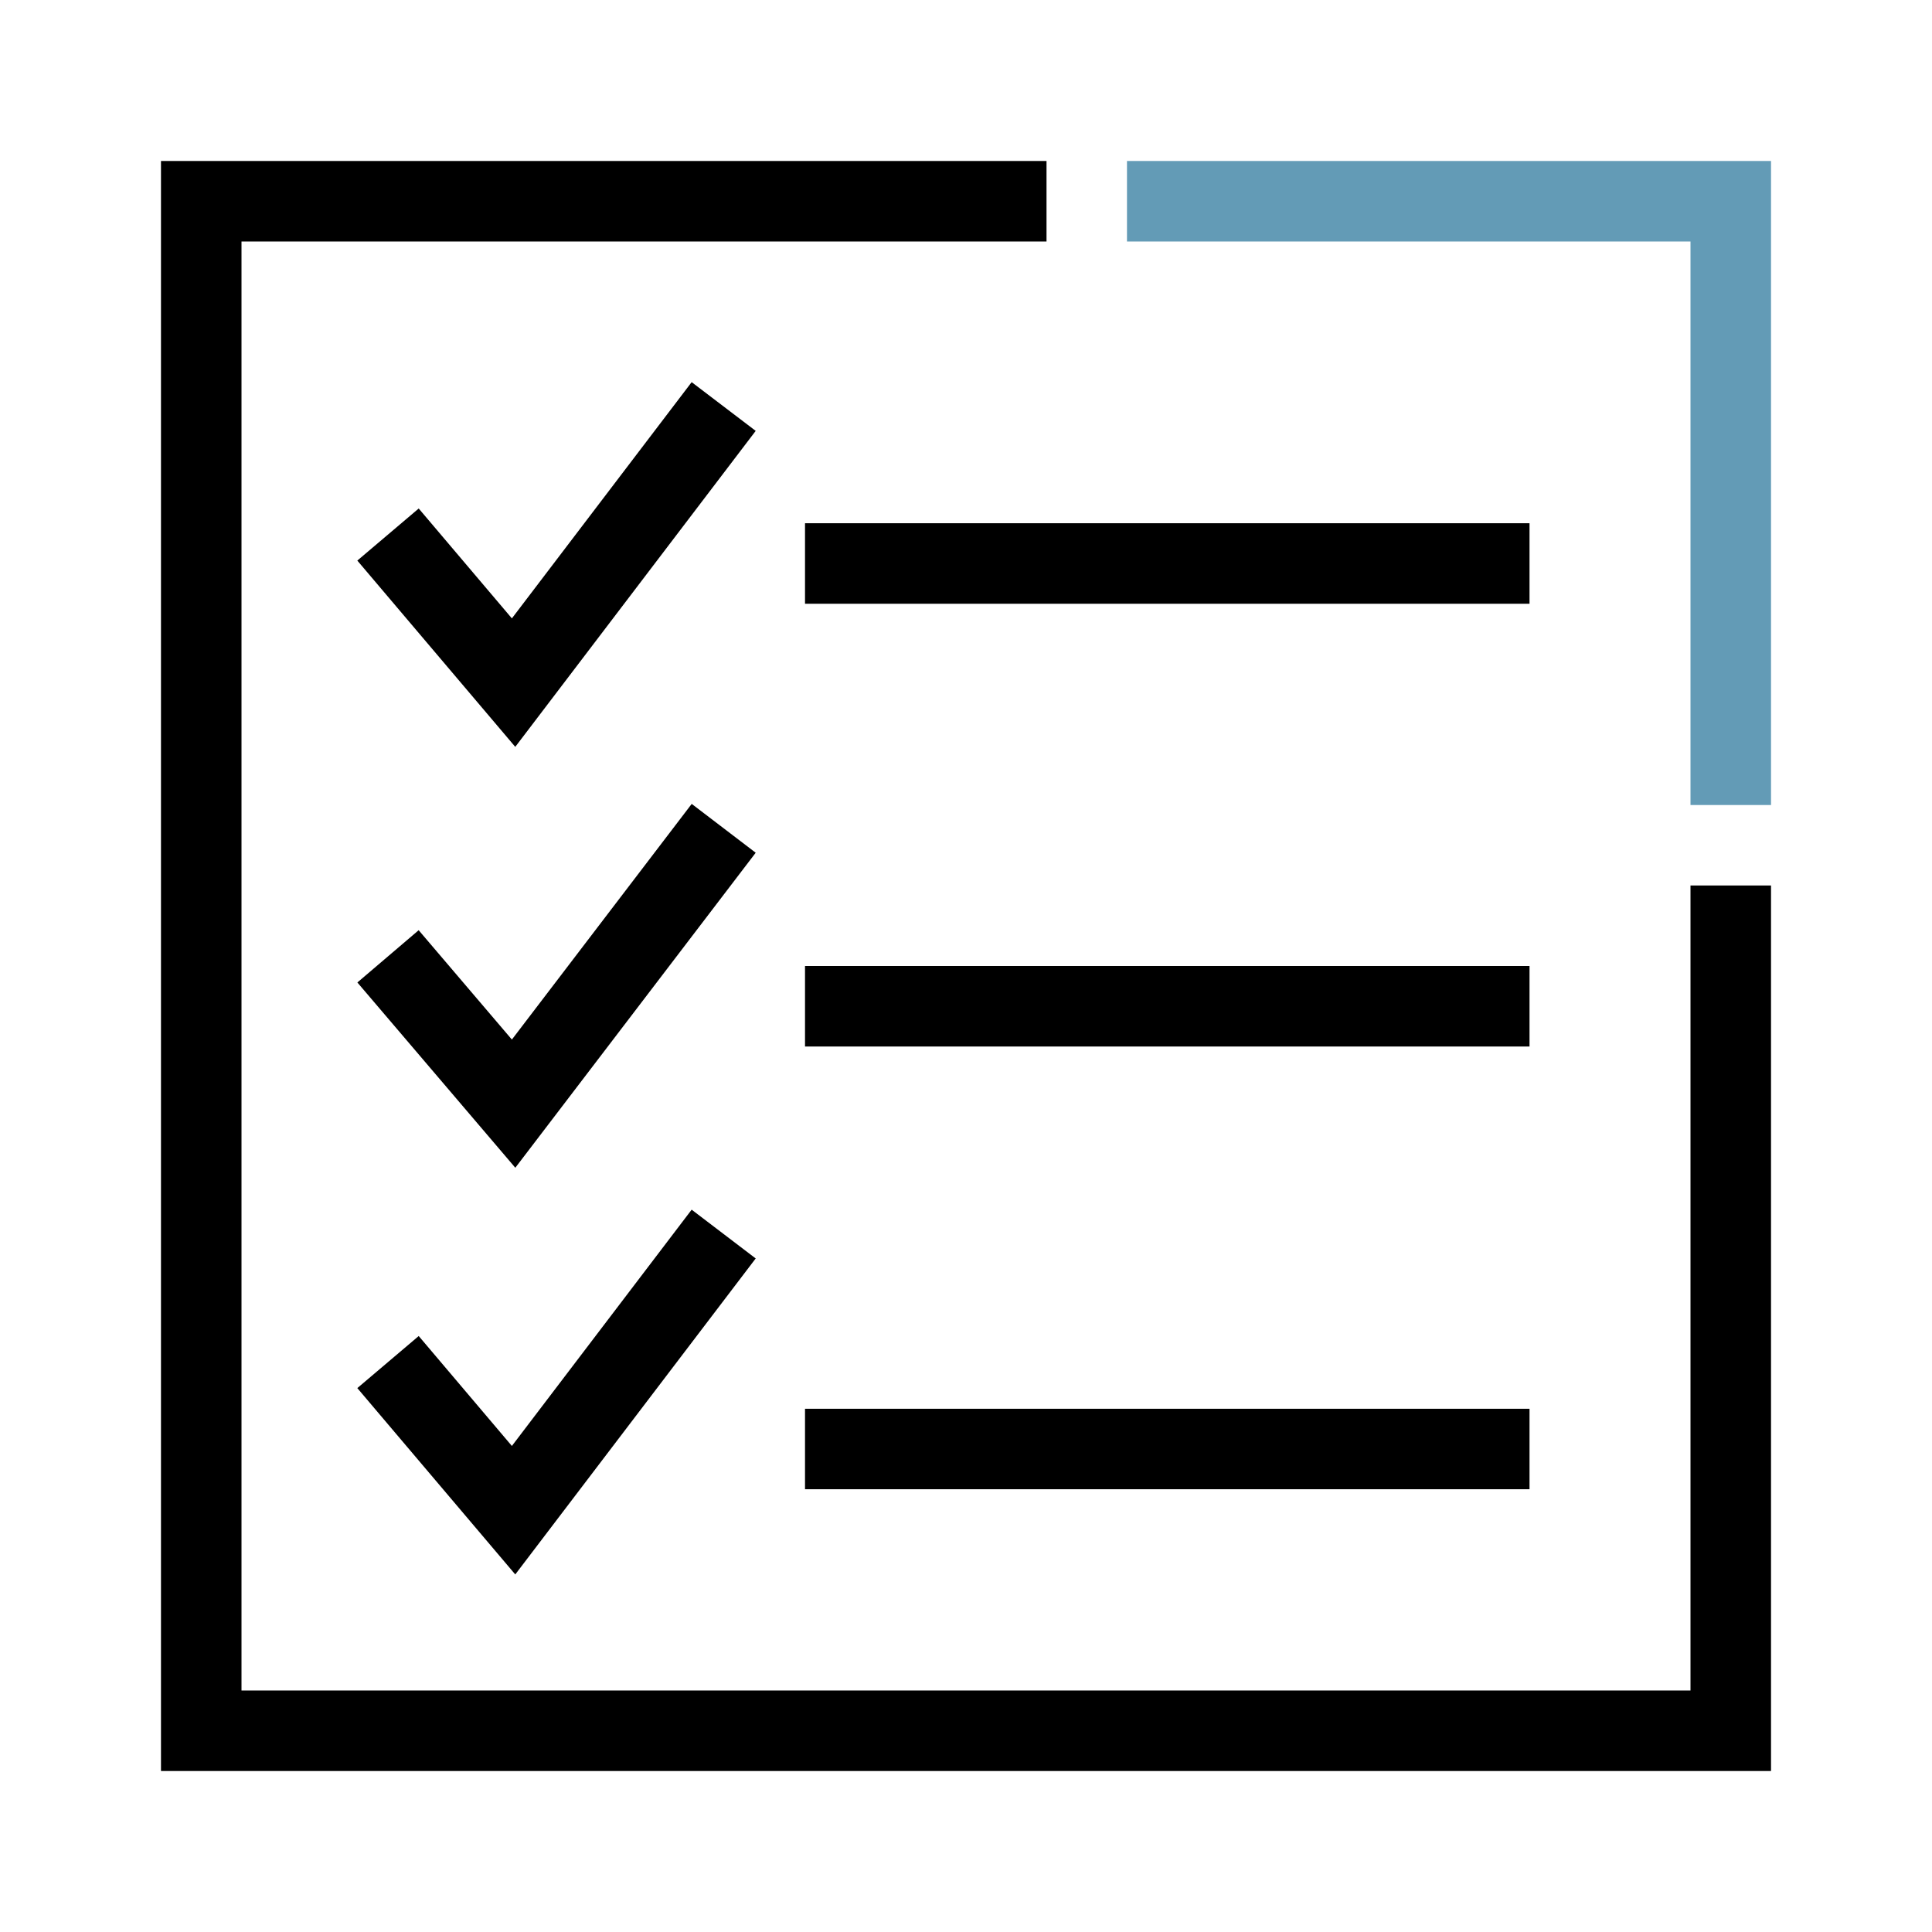 <svg width="40" height="40" viewBox="0 0 40 40" fill="none" xmlns="http://www.w3.org/2000/svg">
<g clip-path="url(#clip0_712_8288)">
<path fill-rule="evenodd" clip-rule="evenodd" d="M35 5H23.333V3.333H36.667V16.667H35V5Z" fill="#639BB6"/>
<path fill-rule="evenodd" clip-rule="evenodd" d="M3.333 3.333H21.667V5H5V35H35V18.333H36.667V36.667H3.333V3.333Z" fill="black"/>
<path fill-rule="evenodd" clip-rule="evenodd" d="M15.646 8.921L10.668 15.463L7.398 11.606L8.669 10.528L10.598 12.803L14.32 7.912L15.646 8.921Z" fill="black"/>
<path fill-rule="evenodd" clip-rule="evenodd" d="M15.646 17.655L10.669 24.177L7.399 20.341L8.668 19.259L10.598 21.523L14.321 16.644L15.646 17.655Z" fill="black"/>
<path fill-rule="evenodd" clip-rule="evenodd" d="M15.646 26.055L10.668 32.597L7.398 28.739L8.669 27.661L10.598 29.937L14.32 25.045L15.646 26.055Z" fill="black"/>
<path fill-rule="evenodd" clip-rule="evenodd" d="M31.667 21.667H16.667V20H31.667V21.667Z" fill="black"/>
<path fill-rule="evenodd" clip-rule="evenodd" d="M31.667 30.833H16.667V29.167H31.667V30.833Z" fill="black"/>
<path fill-rule="evenodd" clip-rule="evenodd" d="M31.667 12.5H16.667V10.833H31.667V12.5Z" fill="black"/>
</g>
<defs>
<clipPath id="clip0_712_8288">
<rect width="40" height="40" fill="white"/>
</clipPath>
</defs>
</svg>

